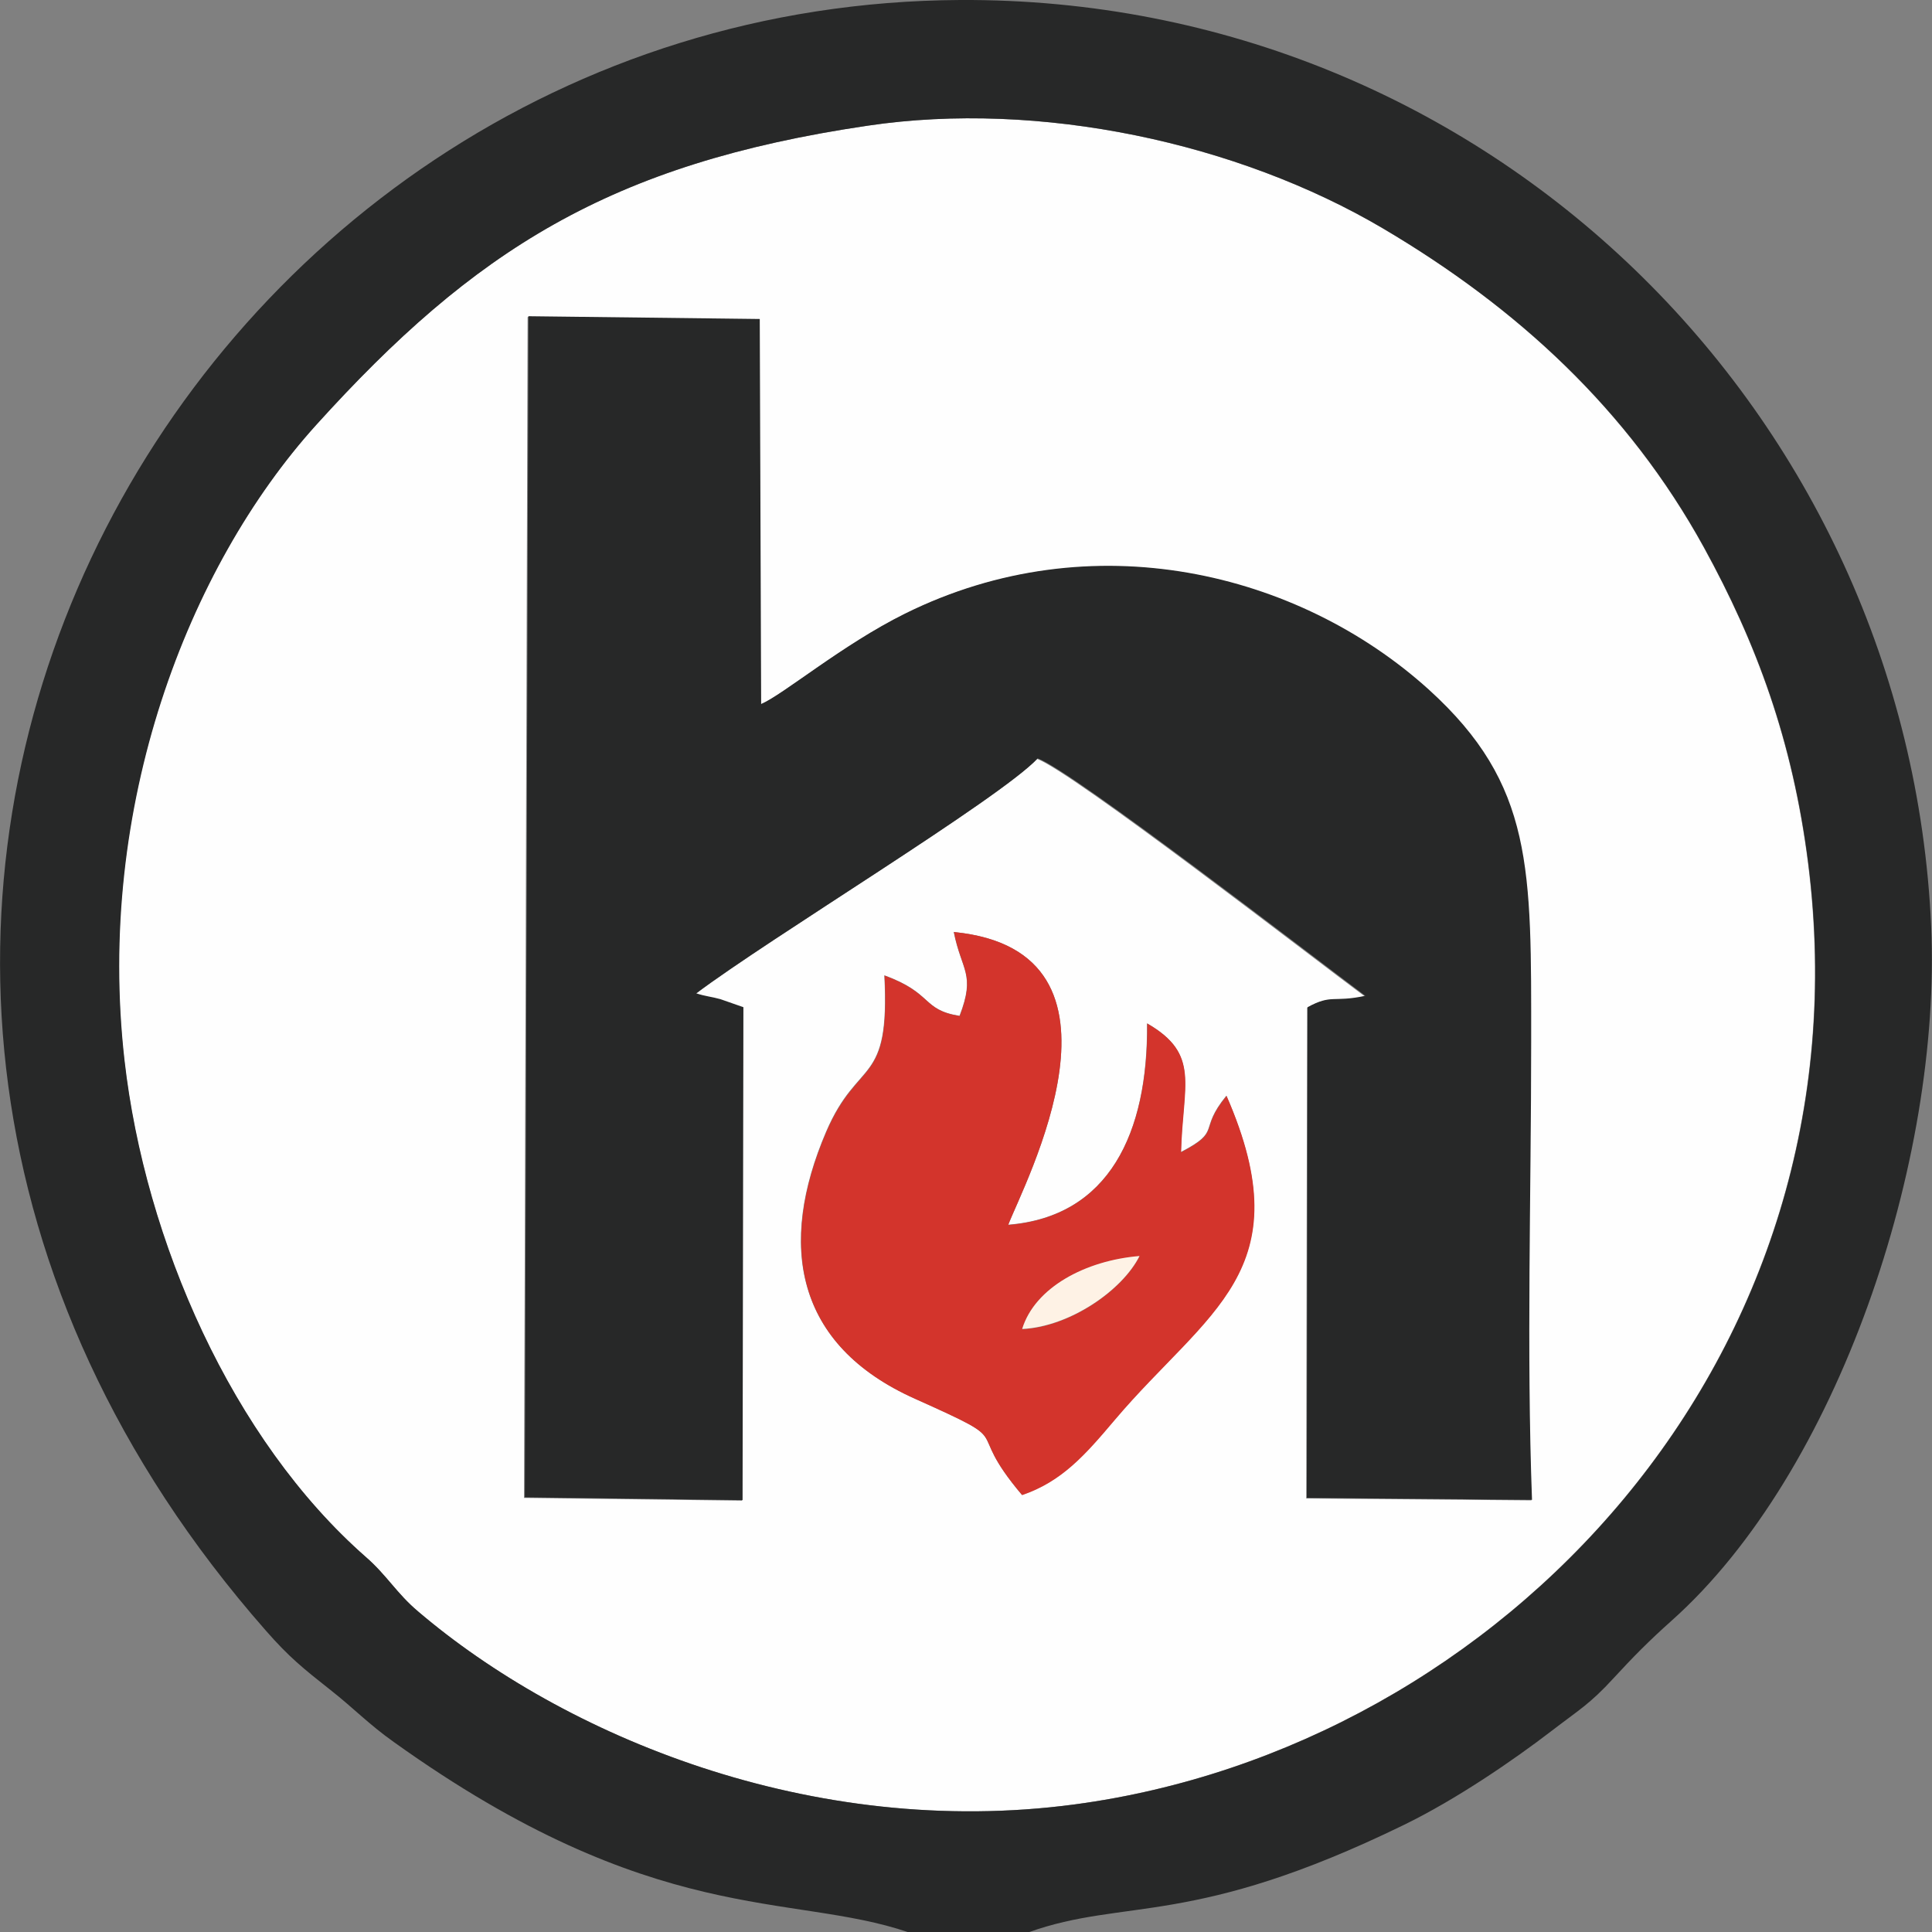 <?xml version="1.0" encoding="UTF-8"?><svg id="katman_2" xmlns="http://www.w3.org/2000/svg" viewBox="0 0 69.65 69.66"><rect x="0" y="0" width="69.65" height="69.66" fill="#808080" stroke="none"/><defs><style>.cls-1{fill:#272828;}.cls-1,.cls-2,.cls-3,.cls-4{fill-rule:evenodd;stroke-width:0px;}.cls-2{fill:#d3342c;}.cls-3{fill:#fef2e5;}.cls-4{fill:#fefefe;}</style></defs><g id="Layer_1"><path class="cls-4" d="m31.28,4.53c-9.31,1.38-14.2,4.5-19.89,10.79-4.64,5.13-7.96,13.77-6.91,22.91.74,6.5,3.88,13.67,8.7,17.9.76.67,1.11,1.31,1.88,1.96,5.25,4.47,14.17,8.23,23.68,6.96,15.31-2.05,28.7-16.06,26.44-33.93-.56-4.42-1.86-7.93-3.76-11.39-2.74-4.98-6.75-8.65-11.56-11.49-5.25-3.1-12.39-4.63-18.58-3.71m-12.25,6.89l8.34.1.05,13.88c.8-.34,2.93-2.14,5.19-3.26,6.73-3.33,14.18-1.52,18.88,2.74,3.79,3.44,3.69,6.46,3.69,12.73,0,5.4-.17,11.09.03,16.48l-8.12-.07.03-17.69c.88-.48.91-.16,2.08-.41-1.89-1.4-10.53-8.09-11.81-8.56-1.37,1.45-9.68,6.48-12.31,8.47.34.11.55.11.87.21l.83.29-.03,17.77-7.86-.1.13-42.56Zm15.36,22.18c6.99.69,2.5,9.13,1.96,10.55,3.63-.29,5.04-3.3,5-7.26,1.93,1.11,1.28,2.2,1.22,4.64,1.5-.78.6-.76,1.64-2.03,2.76,6.33-.71,7.75-4.03,11.68-1.08,1.27-1.91,2.22-3.34,2.71-2.21-2.62,0-1.74-3.86-3.47-4.34-1.94-4.94-5.56-3.2-9.62,1.16-2.71,2.31-1.59,2.1-5.64,1.77.64,1.34,1.24,2.71,1.46.59-1.52.07-1.61-.21-3.03Z"/><path class="cls-1" d="m32.74,69.66h4.34c3.5-1.25,5.9-.15,13.53-3.87,1.91-.93,3.97-2.35,5.3-3.37,1-.77,1.4-.98,2.26-1.92.7-.76,1.27-1.34,2.1-2.08,5.99-5.35,9.73-16.56,9.35-25.03C68.79,14.92,53.66-.1,34.61,0,6.28.15-12.25,33.93,9.58,58.78c.84.96,1.34,1.36,2.34,2.15.84.66,1.37,1.23,2.29,1.88,9.38,6.71,14.29,5.4,18.54,6.85m-1.46-65.13c6.19-.92,13.33.61,18.58,3.71,4.82,2.85,8.82,6.51,11.56,11.49,1.9,3.46,3.2,6.97,3.76,11.39,2.26,17.87-11.13,31.88-26.44,33.93-9.51,1.27-18.44-2.49-23.68-6.96-.77-.65-1.12-1.3-1.88-1.96-4.82-4.23-7.96-11.4-8.7-17.9-1.04-9.13,2.27-17.77,6.91-22.91,5.69-6.29,10.58-9.42,19.89-10.79Z"/><path class="cls-1" d="m18.91,53.98l7.86.1.03-17.77-.83-.29c-.32-.09-.54-.1-.87-.21,2.63-1.98,10.94-7.01,12.31-8.47,1.28.47,9.92,7.15,11.81,8.56-1.17.25-1.2-.07-2.08.41l-.03,17.69,8.12.07c-.2-5.39-.03-11.08-.03-16.48,0-6.27.1-9.29-3.69-12.73-4.7-4.25-12.16-6.07-18.88-2.74-2.26,1.12-4.39,2.92-5.19,3.26l-.05-13.88-8.34-.1-.13,42.56Z"/><path class="cls-2" d="m36.35,44.15c.54-1.42,5.03-9.86-1.96-10.55.28,1.41.79,1.5.21,3.03-1.37-.22-.95-.81-2.71-1.46.21,4.04-.93,2.93-2.1,5.64-1.74,4.06-1.14,7.68,3.2,9.62,3.86,1.73,1.64.85,3.86,3.47,1.43-.49,2.26-1.43,3.34-2.71,3.33-3.93,6.79-5.36,4.03-11.68-1.04,1.27-.14,1.25-1.64,2.03.06-2.44.71-3.53-1.22-4.64.03,3.96-1.38,6.96-5,7.26m.49,3.76c.45-1.5,2.28-2.47,4.23-2.63-.62,1.24-2.52,2.55-4.23,2.63Z"/><path class="cls-3" d="m36.85,47.91c1.71-.08,3.61-1.39,4.23-2.63-1.94.16-3.77,1.13-4.23,2.63"/></g></svg>